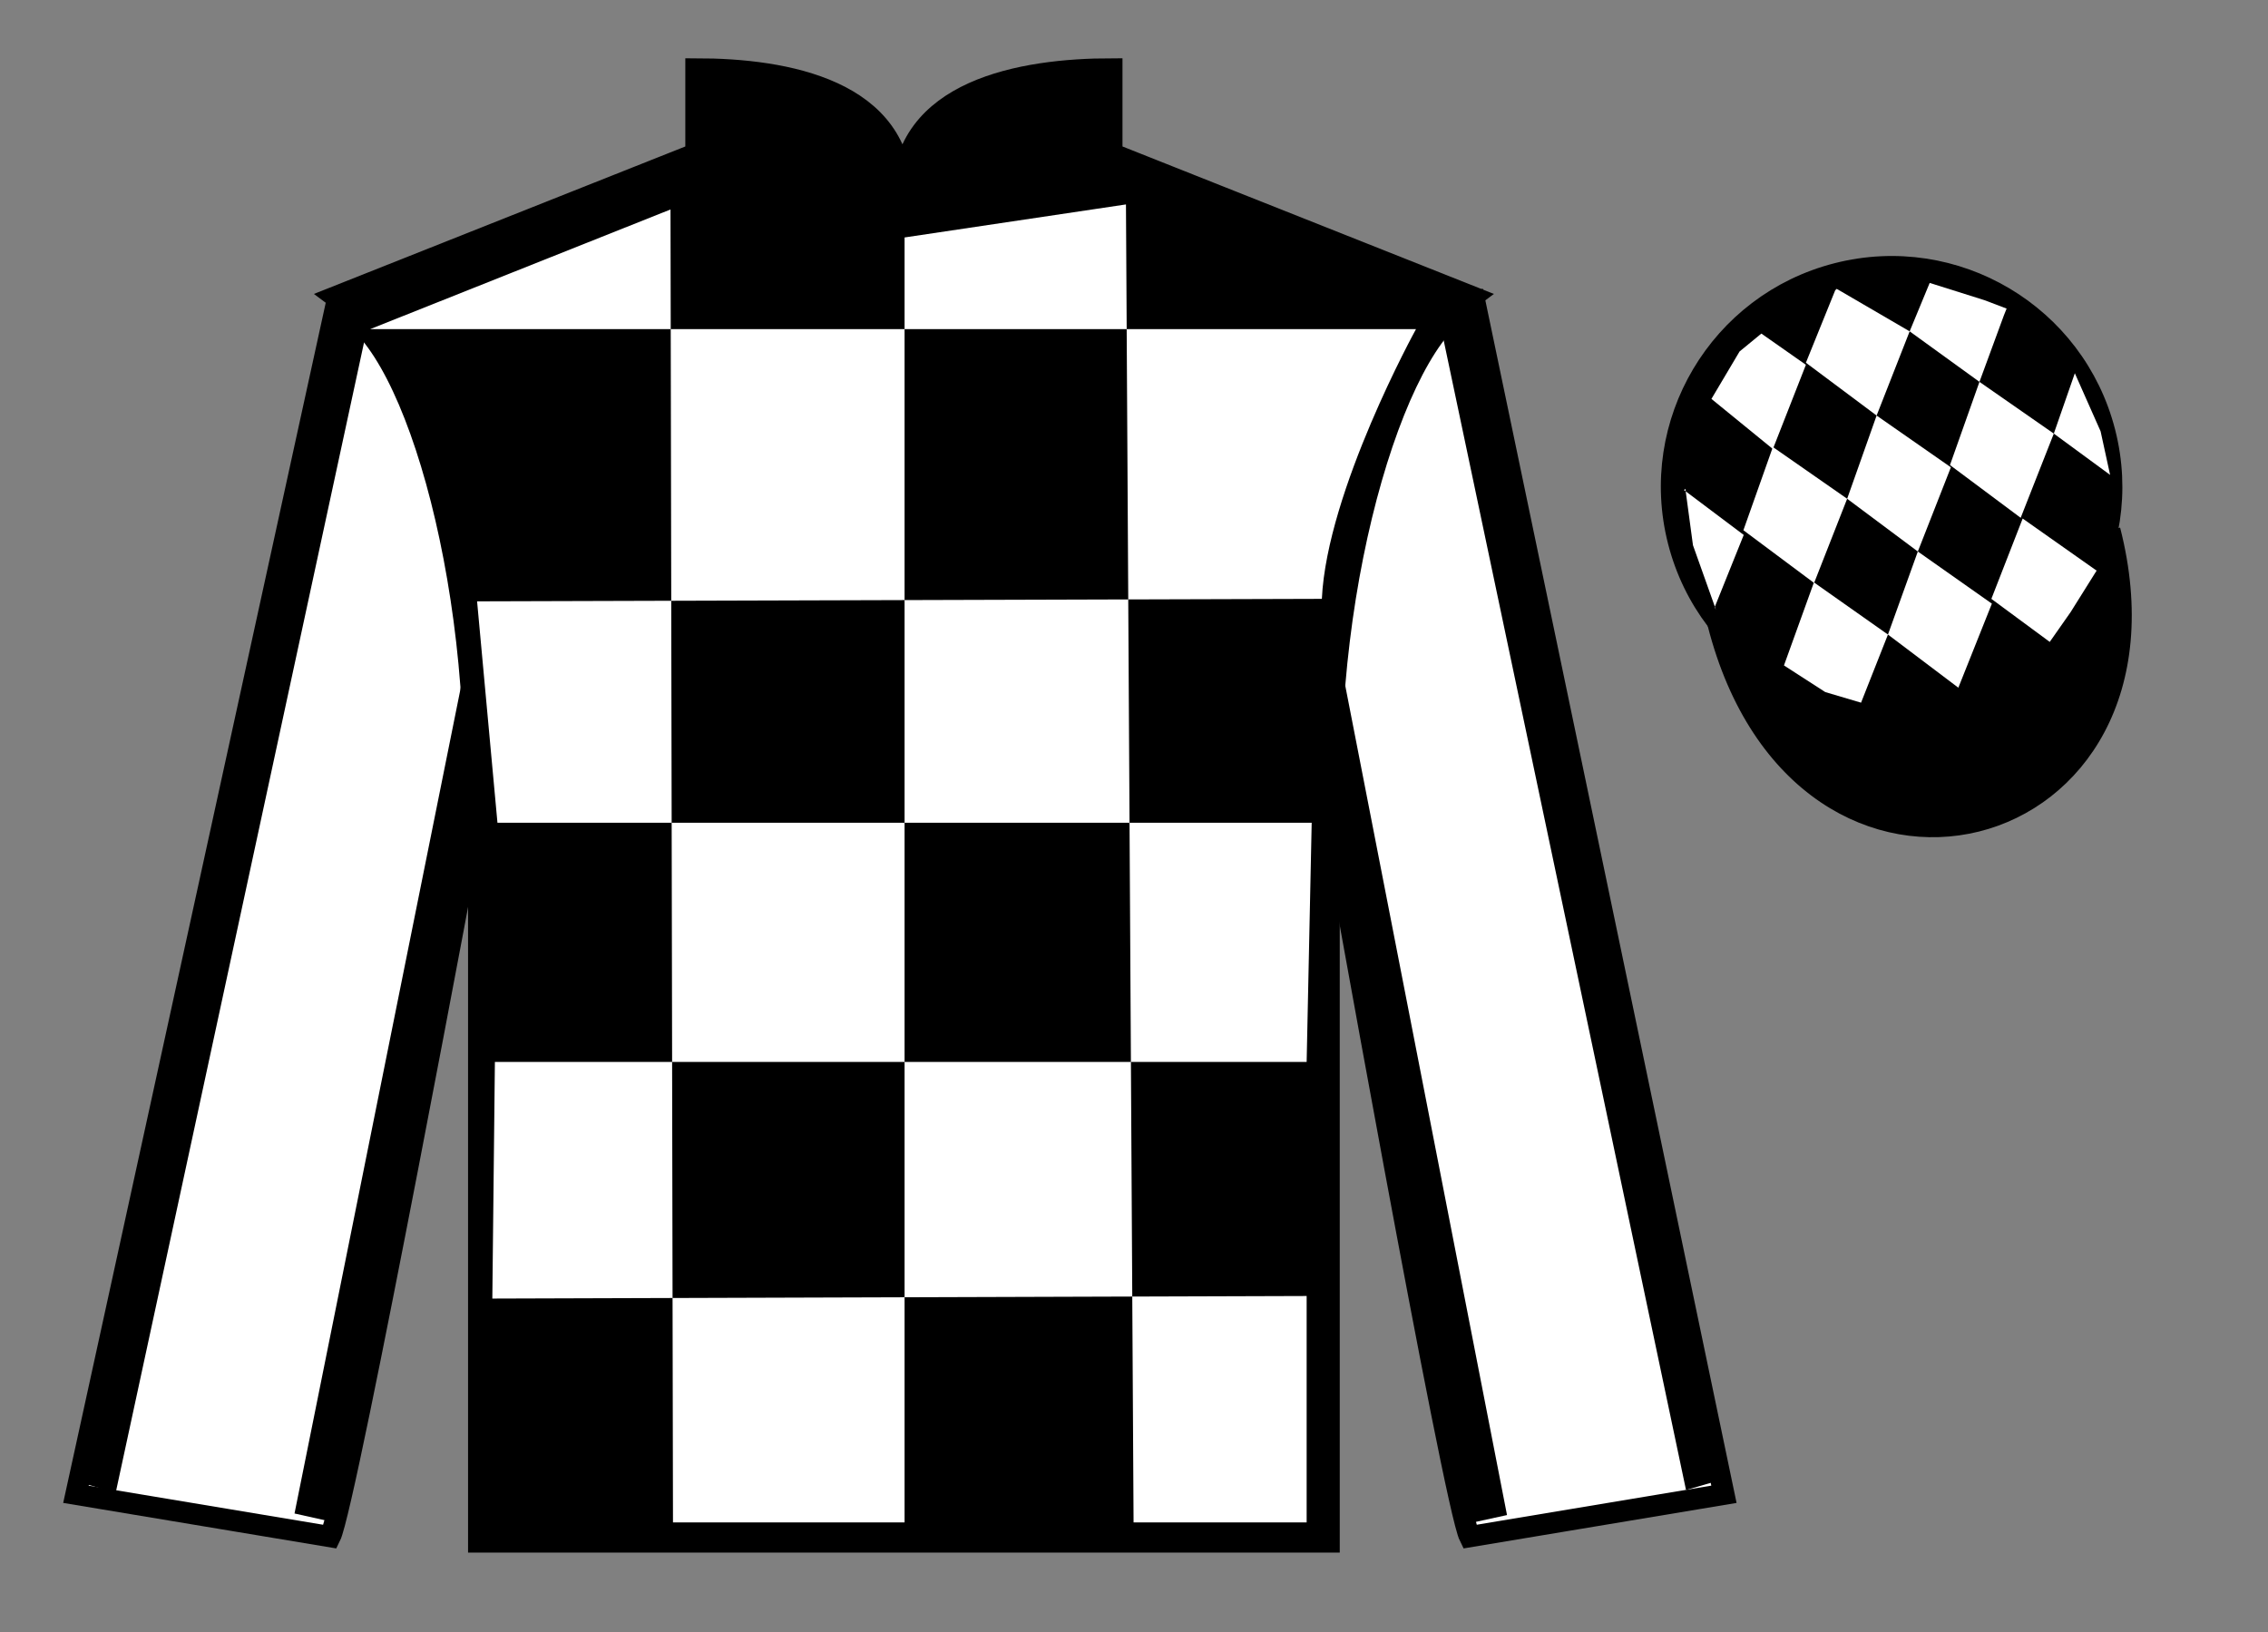 <?xml version="1.0" encoding="UTF-8"?>
<svg xmlns="http://www.w3.org/2000/svg" xmlns:xlink="http://www.w3.org/1999/xlink" width="107pt" height="77pt" viewBox="0 0 107 77" version="1.1">
<rect x="0" y="0" width="107" height="77" fill="#808080" stroke="none"/>
<g id="surface0">
<path style=" stroke:none;fill-rule:nonzero;fill:rgb(0%,0%,0%);fill-opacity:1;" d="M 32.832 3.25 L 32.832 7.25 L 15.832 14 C 20.582 17.5 22.582 31.5 22.582 34 C 22.582 36.5 22.582 72.75 22.582 72.75 L 62.707 72.75 C 62.707 72.75 62.707 36.5 62.707 34 C 62.707 31.5 64.707 17.5 69.457 14 L 52.457 7.25 L 52.457 3.25 C 48.195 3.25 42.57 4.25 42.57 9.25 C 42.57 4.25 37.098 3.25 32.832 3.25 "/>
<path style="fill:none;stroke-width:10;stroke-linecap:butt;stroke-linejoin:miter;stroke:rgb(0%,0%,0%);stroke-opacity:1;stroke-miterlimit:4;" d="M 328.32 737.5 L 328.32 697.5 L 158.32 630 C 205.82 595 225.82 455 225.82 430 C 225.82 405 225.82 42.5 225.82 42.5 L 627.07 42.5 C 627.07 42.5 627.07 405 627.07 430 C 627.07 455 647.07 595 694.57 630 L 524.57 697.5 L 524.57 737.5 C 481.953 737.5 425.703 727.5 425.703 677.5 C 425.703 727.5 370.977 737.5 328.32 737.5 Z M 328.32 737.5 " transform="matrix(0.1,0,0,-0.1,0,77)"/>
<path style=" stroke:none;fill-rule:nonzero;fill:rgb(100%,100%,100%);fill-opacity:1;" d="M 15.582 72.5 C 16.332 71 22.332 38.75 22.332 38.75 C 22.832 27.25 19.332 15.5 15.832 14.5 L 3.582 70.5 L 15.582 72.5 "/>
<path style="fill:none;stroke-width:10;stroke-linecap:butt;stroke-linejoin:miter;stroke:rgb(0%,0%,0%);stroke-opacity:1;stroke-miterlimit:4;" d="M 155.82 45 C 163.32 60 223.32 382.5 223.32 382.5 C 228.32 497.5 193.32 615 158.32 625 L 35.82 65 L 155.82 45 Z M 155.82 45 " transform="matrix(0.1,0,0,-0.1,0,77)"/>
<path style=" stroke:none;fill-rule:nonzero;fill:rgb(100%,100%,100%);fill-opacity:1;" d="M 81.332 70.5 L 69.582 14.25 C 66.082 15.25 62.332 27.25 62.832 38.75 C 62.832 38.75 68.582 71 69.332 72.5 L 81.332 70.5 "/>
<path style="fill:none;stroke-width:10;stroke-linecap:butt;stroke-linejoin:miter;stroke:rgb(0%,0%,0%);stroke-opacity:1;stroke-miterlimit:4;" d="M 813.32 65 L 695.82 627.5 C 660.82 617.5 623.32 497.5 628.32 382.5 C 628.32 382.5 685.82 60 693.32 45 L 813.32 65 Z M 813.32 65 " transform="matrix(0.1,0,0,-0.1,0,77)"/>
<path style="fill-rule:nonzero;fill:rgb(0%,0%,0%);fill-opacity:1;stroke-width:10;stroke-linecap:butt;stroke-linejoin:miter;stroke:rgb(0%,0%,0%);stroke-opacity:1;stroke-miterlimit:4;" d="M 810.508 475.898 C 850.234 320.273 1034.18 367.852 995.391 519.844 " transform="matrix(0.1,0,0,-0.1,0,77)"/>
<path style=" stroke:none;fill-rule:nonzero;fill:rgb(100%,100%,100%);fill-opacity:1;" d="M 31.633 9.883 L 31.75 71.828 L 42.676 71.828 L 42.676 11.203 L 53.121 9.645 L 53.48 71.828 L 61.645 71.828 L 61.645 61.145 L 23.227 61.266 L 23.348 50.102 L 61.645 50.102 L 61.883 38.816 L 23.469 38.816 L 22.508 28.371 L 62.363 28.254 C 62.602 23.148 66.805 15.527 66.805 15.527 L 17.465 15.527 L 31.633 9.883 "/>
<path style=" stroke:none;fill-rule:nonzero;fill:rgb(0%,0%,0%);fill-opacity:1;" d="M 91.809 33.027 C 97.367 31.609 100.723 25.953 99.305 20.398 C 97.887 14.84 92.234 11.484 86.676 12.902 C 81.117 14.32 77.762 19.973 79.18 25.531 C 80.598 31.09 86.254 34.445 91.809 33.027 "/>
<path style="fill:none;stroke-width:10;stroke-linecap:butt;stroke-linejoin:miter;stroke:rgb(0%,0%,0%);stroke-opacity:1;stroke-miterlimit:4;" d="M 918.086 439.727 C 973.672 453.906 1007.227 510.469 993.047 566.016 C 978.867 621.602 922.344 655.156 866.758 640.977 C 811.172 626.797 777.617 570.273 791.797 514.688 C 805.977 459.102 862.539 425.547 918.086 439.727 Z M 918.086 439.727 " transform="matrix(0.1,0,0,-0.1,0,77)"/>
<path style=" stroke:none;fill-rule:nonzero;fill:rgb(0%,0%,0%);fill-opacity:1;" d="M 5.457 70.43 L 17.379 15.211 L 15.871 13.82 L 3.699 69.914 L 5.457 70.43 "/>
<path style=" stroke:none;fill-rule:nonzero;fill:rgb(0%,0%,0%);fill-opacity:1;" d="M 15.652 71.797 L 22.574 37.328 L 22.066 30.812 L 13.895 71.406 L 15.652 71.797 "/>
<path style=" stroke:none;fill-rule:nonzero;fill:rgb(0%,0%,0%);fill-opacity:1;" d="M 79.543 70.297 L 67.891 15.02 L 69.406 13.637 L 81.301 69.789 L 79.543 70.297 "/>
<path style=" stroke:none;fill-rule:nonzero;fill:rgb(0%,0%,0%);fill-opacity:1;" d="M 69.34 71.863 L 62.586 37.109 L 63.125 30.598 L 71.098 71.48 L 69.34 71.863 "/>
<path style=" stroke:none;fill-rule:nonzero;fill:rgb(100%,100%,100%);fill-opacity:1;" d="M 83.098 15.738 L 82.07 16.582 L 80.742 18.82 L 83.641 21.184 L 85.199 17.211 L 83.098 15.738 "/>
<path style=" stroke:none;fill-rule:nonzero;fill:rgb(100%,100%,100%);fill-opacity:1;" d="M 86.789 13.707 L 86.652 13.629 L 86.582 13.695 L 85.199 17.113 L 88.535 19.605 L 90.094 15.633 L 86.789 13.707 "/>
<path style=" stroke:none;fill-rule:nonzero;fill:rgb(100%,100%,100%);fill-opacity:1;" d="M 93.629 14.164 L 91.039 13.348 L 90.094 15.633 L 93.387 18.016 L 94.543 14.871 L 94.668 14.559 L 93.629 14.164 "/>
<path style=" stroke:none;fill-rule:nonzero;fill:rgb(100%,100%,100%);fill-opacity:1;" d="M 83.641 21.09 L 82.25 25.016 L 85.586 27.504 L 87.145 23.531 L 83.641 21.09 "/>
<path style=" stroke:none;fill-rule:nonzero;fill:rgb(100%,100%,100%);fill-opacity:1;" d="M 88.535 19.605 L 87.145 23.531 L 90.48 26.02 L 92.039 22.047 L 88.535 19.605 "/>
<path style=" stroke:none;fill-rule:nonzero;fill:rgb(100%,100%,100%);fill-opacity:1;" d="M 93.387 18.016 L 91.996 21.941 L 95.332 24.43 L 96.895 20.457 L 93.387 18.016 "/>
<path style=" stroke:none;fill-rule:nonzero;fill:rgb(100%,100%,100%);fill-opacity:1;" d="M 85.578 27.477 L 84.164 31.395 L 86.113 32.652 L 87.801 33.152 L 87.801 33.152 L 89.07 29.938 L 85.578 27.477 "/>
<path style=" stroke:none;fill-rule:nonzero;fill:rgb(100%,100%,100%);fill-opacity:1;" d="M 90.48 26.02 L 89.07 29.938 L 92.391 32.445 L 93.973 28.48 L 90.48 26.02 "/>
<path style=" stroke:none;fill-rule:nonzero;fill:rgb(100%,100%,100%);fill-opacity:1;" d="M 95.426 24.465 L 93.949 28.254 L 96.703 30.285 L 96.703 30.285 L 97.688 28.879 L 98.914 26.922 L 95.426 24.465 "/>
<path style=" stroke:none;fill-rule:nonzero;fill:rgb(100%,100%,100%);fill-opacity:1;" d="M 79.449 23.121 L 79.512 23.059 L 79.871 25.723 L 80.957 28.773 L 80.895 28.648 L 82.266 25.238 L 79.449 23.121 "/>
<path style=" stroke:none;fill-rule:nonzero;fill:rgb(100%,100%,100%);fill-opacity:1;" d="M 97.887 17.609 L 97.887 17.609 L 96.895 20.457 L 99.551 22.406 L 99.551 22.406 L 99.102 20.348 L 97.887 17.609 "/>
</g>
</svg>
